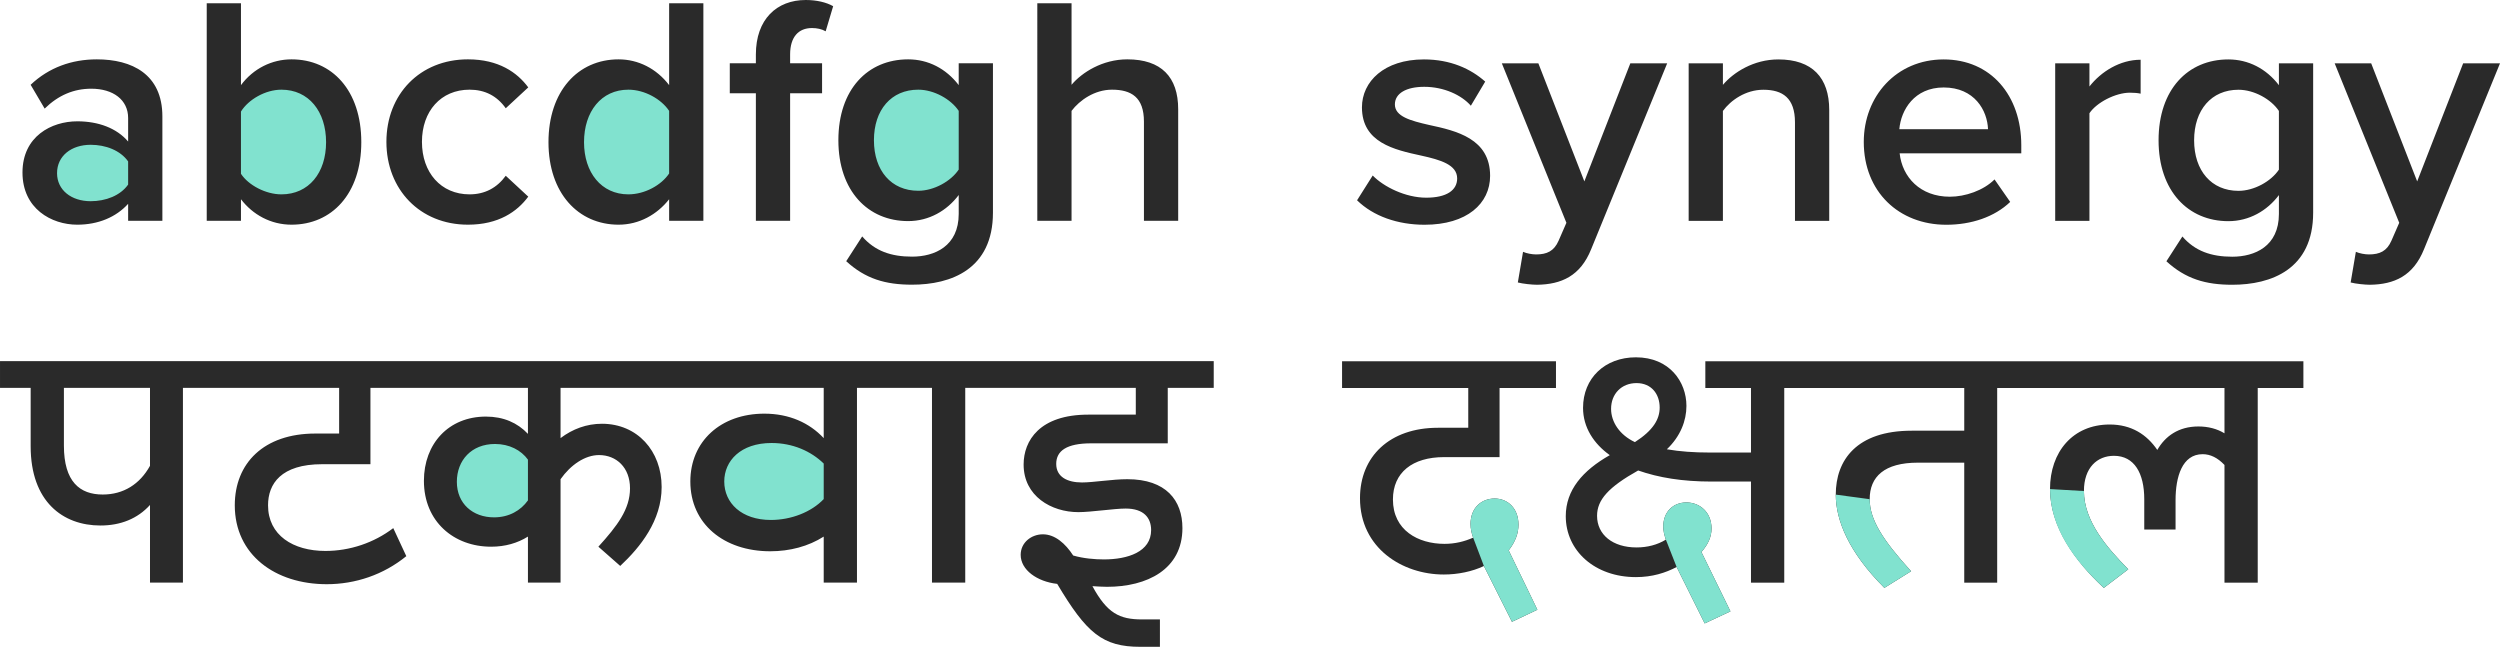 <svg fill="none" height="497" viewBox="0 0 1920 497" width="1920" xmlns="http://www.w3.org/2000/svg" xmlns:xlink="http://www.w3.org/1999/xlink"><rect x="0" y="0" width="1920" height="497" fill="#808080" stroke="none"/><clipPath id="a"><path d="m0 0h1920v497h-1920z"/></clipPath><g clip-path="url(#a)"><path d="m0 0h1920v497h-1920z" fill="#fff"/><g fill="#81e2cf"><path d="m70.487 161.487c16.767 0 30.366-12.76 30.366-28.488s-13.599-28.488-30.366-28.488-30.366 12.76-30.366 28.488 13.599 28.488 30.366 28.488z"/><path d="m380.676 408.124c19.359 0 35.062-16.254 35.062-36.314 0-20.061-15.703-36.315-35.062-36.315-19.36 0-35.063 16.254-35.063 36.315 0 20.06 15.703 36.314 35.063 36.314z"/><path d="m597.31 408.124c24.206 0 43.828-16.254 43.828-36.314 0-20.061-19.622-36.315-43.828-36.315-24.205 0-43.828 16.254-43.828 36.315 0 20.06 19.623 36.314 43.828 36.314z"/><path d="m216.009 158.933c23.166 0 41.949-21.301 41.949-47.585s-18.783-47.584-41.949-47.584c-23.167 0-41.95 21.3-41.95 47.584s18.783 47.585 41.95 47.585z"/><path d="m482.732 158.933c23.166 0 41.949-21.301 41.949-47.585s-18.783-47.584-41.949-47.584-41.95 21.3-41.95 47.584 18.784 47.585 41.95 47.585z"/><path d="m702.547 152.671c23.166 0 41.95-19.622 41.95-43.828 0-24.205-18.784-43.827-41.95-43.827s-41.949 19.622-41.949 43.827c0 24.206 18.783 43.828 41.949 43.828z"/></g><path d="m796.651 169.551h26.297v-84.4c6.261-8.265 17.782-16.279 31.055-16.279 14.776 0 24.544 5.76 24.544 24.544v76.135h26.297v-85.652c0-24.794-13.024-38.318-39.07-38.318-19.034 0-34.812 10.018-42.826 19.535v-62.611h-26.297zm-125.472-61.86c0-23.291 13.273-38.819 34.06-38.819 12.022 0 25.045 7.263 31.055 16.279v45.08c-6.01 9.016-19.033 16.279-31.055 16.279-20.787 0-34.06-15.528-34.06-38.819zm26.296 62.11c16.029 0 29.803-8.014 38.819-20.035v14.526c0 24.794-18.533 32.808-35.813 32.808-16.029 0-28.551-4.258-38.318-15.528l-12.272 19.034c14.776 13.524 30.053 18.032 50.59 18.032 29.803 0 62.11-11.771 62.11-55.348v-114.704h-26.297v16.78c-9.767-12.773-23.541-19.785-38.819-19.785-31.055 0-53.595 23.041-53.595 62.11 0 39.069 22.791 62.11 53.595 62.11zm-116.957-.25h26.296v-97.924h24.544v-23.041h-24.544v-6.762c0-13.524 6.512-20.286 16.78-20.286 3.757 0 7.514.751 10.519 2.504l5.76-19.284c-5.259-3.005-12.773-4.758-21.037-4.758-22.29 0-38.318 14.776-38.318 41.824v6.762h-20.036v23.041h20.036zm-131.984-60.357c0-23.542 13.273-40.322 34.06-40.322 12.522 0 25.295 7.263 31.306 16.279v48.085c-6.011 9.016-18.784 16.029-31.306 16.029-20.787 0-34.06-16.78-34.06-40.071zm26.547 63.362c15.778 0 29.552-7.763 38.819-19.534v16.529h26.296v-167.047h-26.296v62.862c-9.768-12.773-23.793-19.785-38.819-19.785-31.306 0-53.846 24.544-53.846 63.613 0 39.069 22.791 63.362 53.846 63.362zm-115.706 0c23.542 0 37.817-10.018 46.333-21.538l-17.281-16.028c-6.762 9.266-16.029 14.275-27.8 14.275-22.039 0-36.564-16.78-36.564-40.322 0-23.541 14.525-40.071 36.564-40.071 11.771 0 21.038 4.758 27.8 14.275l17.281-16.028c-8.516-11.52-22.791-21.538-46.333-21.538-36.815 0-62.611 26.798-62.611 63.362 0 36.565 25.796 63.613 62.611 63.613zm-143.254-103.684c21.037 0 34.311 16.78 34.311 40.322s-13.274 40.071-34.311 40.071c-12.021 0-25.295-7.013-31.055-15.778v-47.835c5.76-9.267 18.783-16.78 31.055-16.78zm-57.352 100.679h26.297v-16.529c9.016 11.771 22.79 19.534 38.819 19.534 30.804 0 53.595-23.542 53.595-63.362 0-39.821-22.54-63.613-53.595-63.613-15.027 0-29.302 7.013-38.819 19.785v-62.862h-26.297zm-114.954-36.565c0-13.274 11.02-21.789 25.796-21.789 11.52 0 22.79 4.258 28.801 12.773v17.782c-6.011 8.515-17.281 12.772-28.801 12.772-14.776 0-25.796-8.515-25.796-21.538zm15.527 39.57c16.029 0 29.803-5.76 39.069-16.028v13.023h26.297v-80.142c0-32.558-23.542-43.828-50.34-43.828-19.284 0-36.815 6.261-50.84 19.535l10.769 18.282c10.519-10.268 22.29-15.277 35.814-15.277 16.78 0 28.3 8.515 28.3 22.54v18.032c-8.766-10.268-22.791-15.528-39.069-15.528-19.785 0-42.075 11.521-42.075 39.32s22.29 40.071 42.075 40.071z" fill="#2a2a2a"/><path d="m800.909 410.353c-8.765 0-17.03 6.261-17.03 15.778 0 11.521 12.522 20.537 28.05 22.29 22.54 37.817 34.811 48.336 63.863 48.336h15.027v-21.038h-13.775c-17.28 0-26.797-4.758-38.067-25.545 4.007.25 8.014.501 11.27.501 30.554 0 57.852-13.274 57.852-45.08 0-21.288-12.522-37.567-42.325-37.567-11.52 0-26.046 2.504-34.812 2.504-11.27 0-19.785-4.257-19.785-14.275s8.015-15.778 26.798-15.778h58.854v-42.575h35.313v-20.537h-165.794v20.537h105.938v20.536h-36.565c-37.316 0-49.588 20.036-49.588 38.318 0 24.293 21.288 36.565 42.075 36.565 9.767 0 27.548-2.755 36.314-2.755 13.774 0 19.535 7.013 19.535 16.529 0 16.78-18.032 22.54-36.315 22.54-7.012 0-15.778-.751-23.542-3.005-6.01-9.266-14.024-16.279-23.291-16.279zm-24.543-132.986h-93.166v20.537h32.558v149.515h25.545v-149.515h35.063zm-220.141 92.414c0-15.778 12.522-29.552 36.314-29.552 16.279 0 30.304 6.261 40.071 15.778v27.298c-9.517 10.018-25.044 16.029-40.572 16.029-22.54 0-35.813-13.023-35.813-29.553zm136.993-92.414h-178.317v20.537h117.709v38.568c-11.019-11.771-26.547-18.783-45.581-18.783-33.559 0-56.85 21.288-56.85 52.092 0 32.558 25.795 53.595 61.358 53.595 15.027 0 29.302-3.756 41.073-11.27v35.313h25.546v-149.515h35.062zm-342.358 92.665c0-16.53 11.27-29.052 29.302-29.052 11.02 0 20.036 4.758 25.295 12.021v31.306c-5.51 7.764-14.526 13.023-26.046 13.023-16.279 0-28.551-10.519-28.551-27.298zm26.297 49.838c10.769 0 20.286-2.755 28.3-7.764v35.313h25.045v-79.391c7.763-11.02 18.783-18.533 29.552-18.533 13.274 0 23.792 9.517 23.792 25.546 0 16.028-9.767 28.801-24.293 44.829l16.78 14.776c15.528-14.525 31.806-34.811 31.806-60.607 0-27.8-18.783-48.587-45.831-48.587-11.771 0-22.54 4.008-31.806 11.02v-38.568h94.417v-20.537h-212.627v20.537h93.165v35.312c-8.014-8.515-18.783-13.273-32.307-13.273-28.551 0-47.585 20.787-47.585 49.337 0 31.306 23.041 50.59 51.592 50.59zm-54.847-142.503h-156.779v20.537h94.919v35.062h-18.283c-39.57 0-61.859 22.79-61.859 55.098 0 38.067 31.055 60.607 70.625 60.607 22.039 0 43.577-7.263 61.108-21.538l-10.017-21.538c-14.777 11.27-33.31 17.531-52.093 17.531-24.794 0-44.078-12.021-44.078-35.062 0-16.53 10.018-31.556 41.574-31.556h37.065v-58.604h37.818zm-273.235 64.865v-44.328h66.117v59.856c-7.764 14.025-20.286 22.039-36.315 22.039-17.531 0-29.803-9.767-29.803-37.567zm28.05 61.359c15.528 0 28.551-5.259 38.068-15.778v59.606h25.295v-149.515h35.062v-20.537h-175.549v20.537h23.542v44.829c0 42.576 24.794 60.858 53.595 60.858" fill="#2a2a2a"/><path d="m1820.07 218.694c18.79-.251 33.31-6.762 41.58-27.299l58.35-142.753h-28.3l-35.31 90.661-35.32-90.661h-28.05l49.59 122.467-6.01 13.775c-3.5 8.014-9.01 10.519-17.28 10.519-3 0-7.26-.752-10.02-2.004l-4 23.542c3.75 1.002 11.02 1.753 14.77 1.753zm-134.99-110.947c0-23.291 13.28-38.819 34.06-38.819 12.02 0 25.05 7.263 31.06 16.279v45.08c-6.01 9.016-19.04 16.279-31.06 16.279-20.78 0-34.06-15.528-34.06-38.819zm26.3 62.11c16.03 0 29.8-8.014 38.82-20.035v14.525c0 24.794-18.53 32.809-35.82 32.809-16.02 0-28.55-4.258-38.31-15.528l-12.27 19.034c14.77 13.524 30.05 18.032 50.58 18.032 29.81 0 62.12-11.771 62.12-55.348v-114.704h-26.3v16.78c-9.77-12.773-23.54-19.785-38.82-19.785-31.06 0-53.6 23.041-53.6 62.11 0 39.069 22.79 62.11 53.6 62.11zm-132.99-.25h26.3v-82.647c5.51-8.265 20.04-15.778 31.06-15.778 3.25 0 6.01.25 8.26.751v-26.046c-15.78 0-30.3 9.016-39.32 20.536v-17.782h-26.3zm-119.71-70.375c1.25-14.776 11.52-32.057 34.06-32.057 23.79 0 33.56 17.782 34.06 32.057zm36.06 73.38c19.29 0 37.07-6.011 49.09-17.531l-12.02-17.281c-8.51 8.515-22.54 13.274-34.31 13.274-22.79 0-36.56-15.027-38.57-33.309h93.42v-6.261c0-38.068-23.29-65.867-59.61-65.867-36.31 0-61.36 28.3-61.36 63.362 0 38.318 27.05 63.613 63.36 63.613zm-197.85-3.005h26.3v-84.4c6.01-8.265 17.53-16.279 31.06-16.279 14.77 0 24.29 6.261 24.29 25.044v75.635h26.3v-85.151c0-24.794-13.03-38.819-39.07-38.819-19.04 0-34.57 10.018-42.58 19.535v-16.529h-26.3zm-116.45 49.087c18.78-.251 33.31-6.762 41.57-27.299l58.38-142.753h-28.3l-35.31 90.661-35.32-90.661h-28.05l49.59 122.467-6.01 13.775c-3.5 8.014-9.01 10.519-17.28 10.519-3 0-7.26-.752-10.02-2.004l-4 23.542c3.75 1.002 11.02 1.753 14.77 1.753m-86.4-46.082c32.56 0 50.34-16.279 50.34-37.567 0-28.55-25.8-34.561-46.83-39.069-14.28-3.256-26.3-6.512-26.3-15.778 0-8.515 8.76-13.524 22.54-13.524 15.03 0 28.55 6.261 35.81 14.526l11.02-18.533c-11.02-9.767-26.55-17.03-47.08-17.03-30.56 0-47.59 17.03-47.59 36.815 0 27.048 24.8 32.558 45.58 37.066 14.78 3.256 27.55 7.012 27.55 17.531 0 9.016-8.01 14.776-23.79 14.776s-32.56-8.264-41.07-17.03l-12.02 19.034c12.52 12.272 31.3 18.783 51.84 18.783z" fill="#2a2a2a"/><path d="m1615.73 451.495 18.79-14.275c-16.28-16.53-34.06-36.816-34.06-60.107 0-18.032 10.27-27.048 23.04-27.048 15.78 0 23.29 13.524 23.29 33.309v23.291h24.04v-22.54c0-17.781 5.01-35.312 20.79-35.312 6.01 0 11.52 2.755 16.78 8.264v90.411h25.54v-149.516h35.07v-20.536h-210.13v20.536h149.52v34.812c-5.76-3.506-12.52-5.259-20.04-5.259-15.27 0-25.54 7.513-31.55 18.032-8.02-11.771-19.79-19.535-36.57-19.535-28.3 0-45.83 21.038-45.83 49.588 0 28.551 19.04 55.348 41.32 75.885zm-46.83-174.059h-173.56v20.536h113.2v32.809h-40.32c-42.32 0-58.35 22.54-58.35 49.087 0 19.534 9.77 44.078 37.32 71.627l20.53-12.773c-22.04-24.293-31.8-39.82-31.8-55.348 0-17.281 11.27-28.05 37.06-28.05h35.56v92.164h25.3v-149.516h35.06zm-331.59 36.565c0-11.521 8.02-19.785 19.54-19.785s17.78 8.515 17.78 18.783c0 9.016-5.01 17.531-19.03 26.547-11.78-5.51-18.29-15.527-18.29-25.545zm71.88 164.792 19.79-9.266-22.29-45.581c5.26-6.011 7.76-11.771 7.76-18.032 0-12.773-9.27-20.036-19.28-20.036-10.02 0-17.79 7.013-17.79 18.533 0 3.256.76 6.512 2.01 10.018-6.51 4.007-14.28 6.011-22.54 6.011-18.28 0-30.31-9.768-30.31-24.293 0-12.272 8.77-22.039 31.56-34.812 15.78 5.51 33.81 8.515 56.6 8.515h30.05v77.638h25.55v-149.516h35.06v-20.536h-95.67v20.536h35.06v49.588h-31.8c-11.77 0-22.79-.751-32.81-2.504 10.52-10.018 15.03-22.039 15.03-33.309 0-18.533-13.03-37.316-38.82-37.316-23.8 0-40.58 16.028-40.58 38.819 0 15.026 8.27 27.548 20.54 36.314-20.79 11.771-33.81 26.798-33.81 46.833 0 26.798 22.54 46.833 53.85 46.833 12.52 0 22.79-3.256 31.3-7.764zm-148.01-1.252 19.53-9.266-22.04-45.581c5.26-6.762 7.52-13.274 7.52-19.785 0-12.523-8.27-20.036-18.29-20.036-10.01 0-18.53 7.013-18.53 19.535 0 3.506.75 7.012 2 10.518-6.76 3.006-14.02 4.759-22.03 4.759-20.29 0-39.57-10.519-39.57-34.061 0-20.786 15.02-32.557 39.32-32.557h42.57v-53.095h43.33v-20.536h-164.29v20.536h96.92v30.555h-23.29c-37.07 0-59.86 22.039-59.86 54.096 0 38.318 32.56 58.604 64.36 58.604 10.77 0 21.79-2.254 30.81-6.512z" fill="#2a2a2a"/><path d="m1409.87 379.868c0 19.535 9.77 44.078 37.32 71.627l20.53-12.773c-22.04-24.293-31.8-39.82-31.8-55.348m138.49-7.764c0 29.803 19.04 55.349 41.32 75.885l18.79-14.275c-16.28-16.53-34.06-36.816-34.06-60.107m-312.81 58.354 21.54 43.326 19.79-9.266-22.29-45.581c5.26-6.011 7.76-11.771 7.76-18.032 0-12.773-9.27-20.035-19.28-20.035-10.02 0-17.79 7.012-17.79 18.532 0 3.256.76 6.512 2.01 10.018m-139.75 20.286 21.54 42.826 19.53-9.266-22.04-45.581c5.26-6.762 7.52-13.274 7.52-19.785 0-12.522-8.27-20.036-18.29-20.036-10.01 0-18.53 7.013-18.53 19.535 0 3.506.75 7.012 2.01 10.519" fill="#81e2cf"/></g></svg>